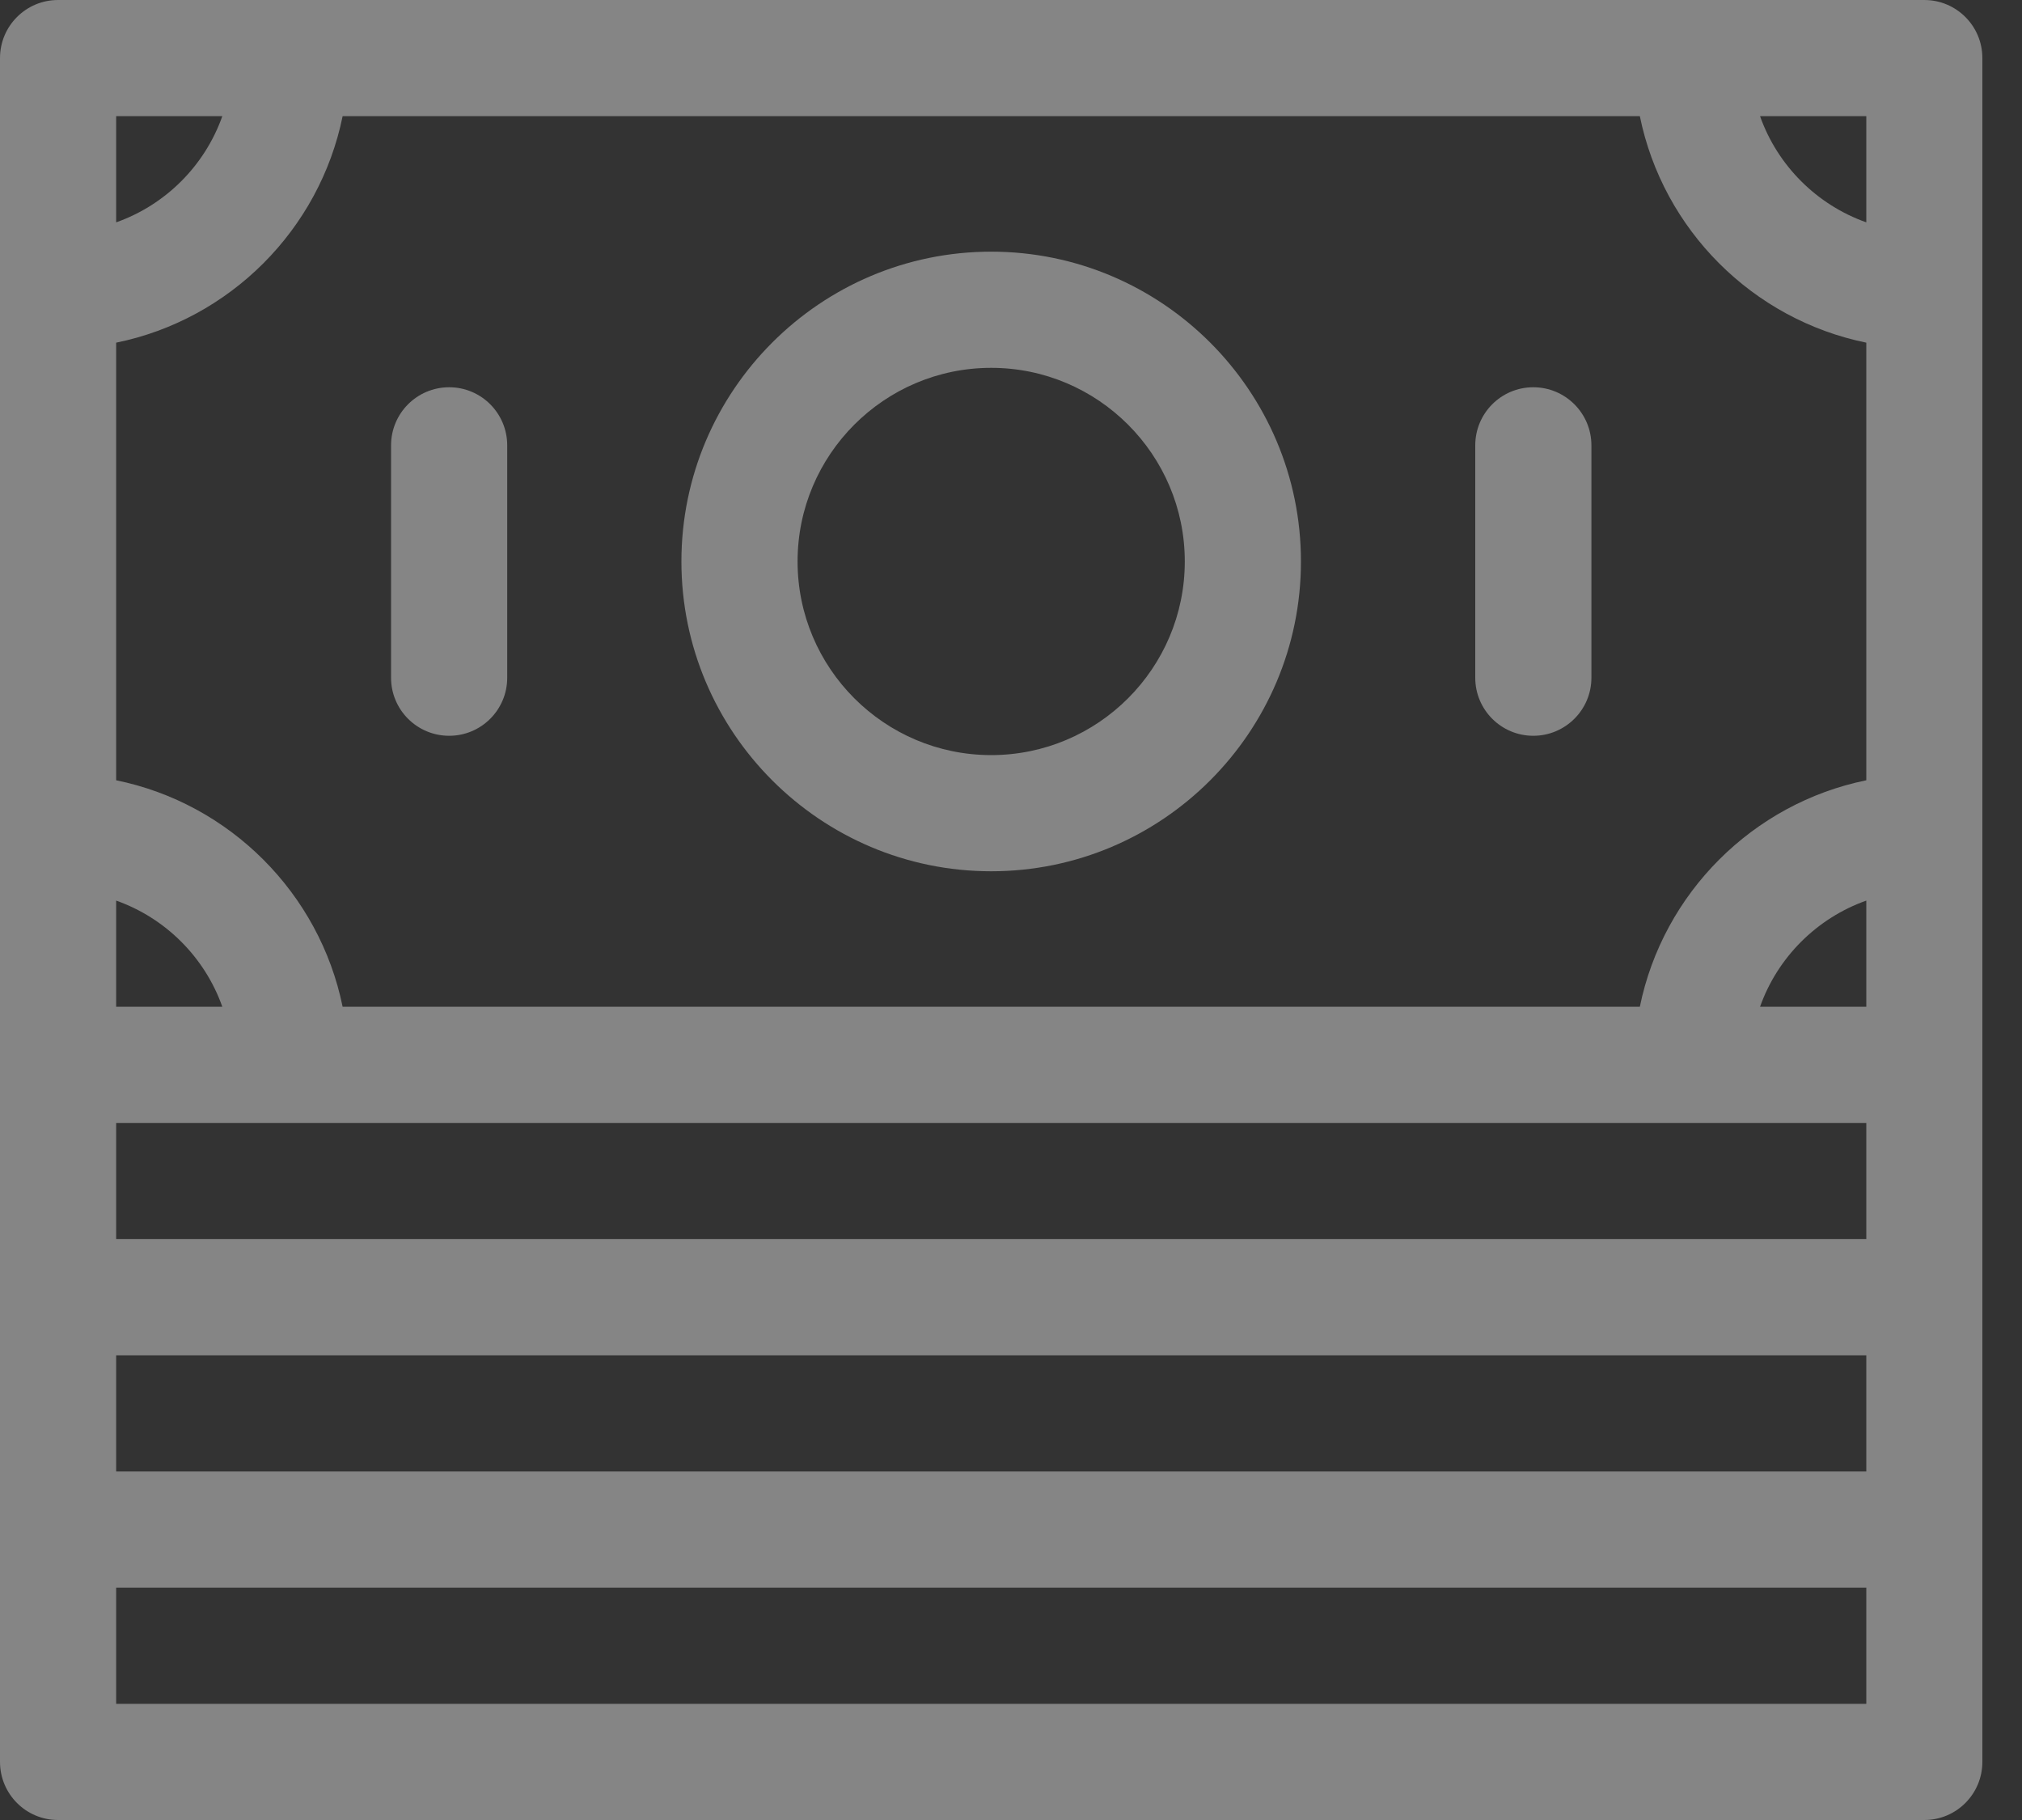 <svg width="20" height="18" viewBox="0 0 20 18" fill="none" xmlns="http://www.w3.org/2000/svg">
<rect x="0" y="0" width="20" height="18" fill="#333333" stroke="none"/>
<path opacity="0.4" fill-rule="evenodd" clip-rule="evenodd" d="M0.574 0H19.034C19.351 0 19.608 0.257 19.608 0.574V17.425C19.608 17.743 19.351 18 19.034 18H0.574C0.257 18 0 17.743 0 17.425V0.574C0 0.257 0.257 0 0.574 0ZM16.22 1.149H3.389C3.16 2.273 2.273 3.16 1.149 3.389V7.717C2.273 7.946 3.16 8.834 3.389 9.957H16.22C16.449 8.834 17.336 7.946 18.46 7.717V3.389C17.336 3.16 16.449 2.273 16.22 1.149ZM17.409 9.957H18.46V8.907C17.971 9.08 17.582 9.468 17.409 9.957ZM1.149 12.255H18.46V11.106H1.149V12.255ZM1.149 8.907V9.957H2.199C2.026 9.468 1.638 9.08 1.149 8.907ZM18.46 13.404H1.149V14.553H18.46V13.404ZM18.46 2.199V1.149H17.409C17.582 1.638 17.971 2.026 18.46 2.199ZM2.199 1.149H1.149V2.199C1.638 2.026 2.026 1.638 2.199 1.149ZM1.149 16.851H18.46V15.702H1.149V16.851ZM12.868 5.553C12.868 7.242 11.494 8.617 9.804 8.617C8.115 8.617 6.74 7.242 6.74 5.553C6.74 3.864 8.115 2.489 9.804 2.489C11.494 2.489 12.868 3.864 12.868 5.553ZM11.719 5.553C11.719 4.497 10.86 3.638 9.804 3.638C8.748 3.638 7.889 4.497 7.889 5.553C7.889 6.609 8.748 7.468 9.804 7.468C10.86 7.468 11.719 6.609 11.719 5.553ZM15.741 6.703C15.741 7.02 15.483 7.277 15.166 7.277C14.849 7.277 14.592 7.02 14.592 6.703V4.405C14.592 4.087 14.849 3.83 15.166 3.83C15.483 3.83 15.741 4.087 15.741 4.405V6.703ZM4.443 7.277C4.76 7.277 5.017 7.02 5.017 6.703V4.405C5.017 4.087 4.76 3.83 4.443 3.83C4.125 3.83 3.868 4.087 3.868 4.405V6.703C3.868 7.02 4.125 7.277 4.443 7.277Z" fill="white"/>
</svg>
